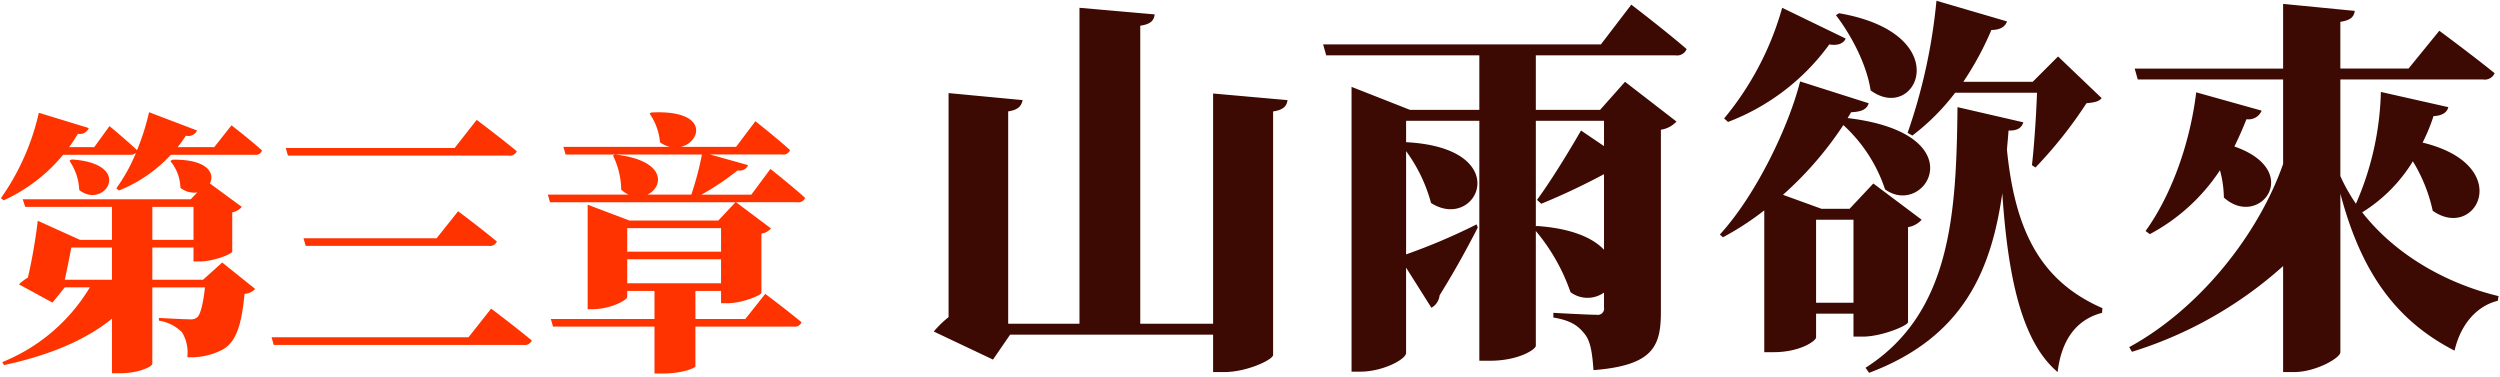 <svg id="tc" xmlns="http://www.w3.org/2000/svg" width="385" height="58" viewBox="0 0 385 58">
  <defs>
    <style>
      .cls-1 {
        fill: #f30;
      }

      .cls-1, .cls-2 {
        fill-rule: evenodd;
      }

      .cls-2 {
        fill: #3c0903;
      }
    </style>
  </defs>
  <g id="グループ_3" data-name="グループ 3">
    <path id="第三章" class="cls-1" d="M9.974,43.075c0.336-1.47.714-3.445,1.008-4.957h6.259v4.957H9.974ZM23.459,31.859H29.8v5.083H23.459V31.859Zm7.813,11.216H23.459V38.119H29.8v2.142h1.05c1.974,0,4.873-1.134,4.915-1.512V32.7a2.505,2.505,0,0,0,1.47-.84l-4.915-3.613c0.8-1.554-.336-3.739-5.755-3.655l-0.336.21a6.67,6.67,0,0,1,1.554,4.117,3.373,3.373,0,0,0,2.6.714l-1.008,1.05H3.5l0.378,1.176H17.241v5.083H12.327L5.815,34A83.122,83.122,0,0,1,4.3,42.739a7.931,7.931,0,0,0-1.386,1.05L8.084,46.6l1.89-2.352h3.865A27.856,27.856,0,0,1,.354,55.762l0.252,0.462c6.889-1.47,12.56-3.823,16.635-7.141v8.4h1.176c3.151,0,5-1.092,5.041-1.428v-11.8h8.107c-0.294,2.646-.714,4.285-1.26,4.663a1.62,1.62,0,0,1-1.134.252c-0.8,0-3.235-.126-4.7-0.21v0.42a6.33,6.33,0,0,1,3.571,1.806,5.975,5.975,0,0,1,.8,3.823A10.545,10.545,0,0,0,34.3,53.829c2.058-1.176,2.9-3.739,3.361-8.57A2.5,2.5,0,0,0,39.3,44.5l-5.083-4.075ZM10.688,24.76A8.441,8.441,0,0,1,12.2,29.255c3.865,3.109,8.612-4.075-1.176-4.7Zm22.306-2.1H27.365q0.63-.819,1.26-1.764a1.488,1.488,0,0,0,1.722-.8l-7.393-2.814a36.428,36.428,0,0,1-1.848,5.839c-1.6-1.512-4.243-3.7-4.243-3.7L14.511,22.66H10.646c0.462-.63.924-1.344,1.344-2.058a1.483,1.483,0,0,0,1.68-.882L5.983,17.367A36.949,36.949,0,0,1,.144,30.515l0.42,0.336a25.637,25.637,0,0,0,9.158-7.015H20.014a1.225,1.225,0,0,0,.924-0.294A26.573,26.573,0,0,1,17.914,29l0.42,0.336a22.174,22.174,0,0,0,7.981-5.5h12.9a1,1,0,0,0,1.134-.672c-1.764-1.6-4.7-3.865-4.7-3.865Zm8.827,29.279,0.336,1.176H80.636a1.163,1.163,0,0,0,1.26-.672c-2.352-1.974-6.259-4.915-6.259-4.915L72.15,51.939H41.821ZM46.736,36.69l0.336,1.176H75.259a1.163,1.163,0,0,0,1.26-.672c-2.268-1.89-5.965-4.663-5.965-4.663L67.236,36.69h-20.5Zm-2.73-13.9,0.336,1.176H78.326a1.163,1.163,0,0,0,1.26-.672c-2.31-1.932-6.175-4.831-6.175-4.831l-3.4,4.327h-26Zm67.037,20.836H96.591v-3.7h14.451v3.7Zm0-8.485v3.613H96.591V35.136h14.451Zm4.663-5.167h-7.688A38.883,38.883,0,0,0,113.6,26.23a1.376,1.376,0,0,0,1.6-.8l-5.839-1.638h11.09a1.107,1.107,0,0,0,1.219-.672c-1.975-1.806-5.335-4.453-5.335-4.453l-2.983,3.949h-8.485c3.192-.8,4.326-5.755-4.579-5.293l-0.252.168a9.048,9.048,0,0,1,1.6,4.411,4.124,4.124,0,0,0,1.512.714H86.761L87.1,23.794h21a47.925,47.925,0,0,1-1.638,6.175H99.7c2.52-1.176,2.982-5.293-5-6.175l-0.294.168a12.4,12.4,0,0,1,1.26,5.251,4.446,4.446,0,0,0,1.134.756H84.367L84.7,31.145h28.565l-2.646,2.815H96.927L90.5,31.523V47.612h0.84c2.52,0,5.251-1.344,5.251-1.89V44.8h4.2v4.327H84.829L85.165,50.3h15.627v7.225h1.176c3.235,0,5.083-.882,5.125-1.092V50.3h15.123a1.106,1.106,0,0,0,1.218-.672c-2.1-1.764-5.587-4.369-5.587-4.369l-3.067,3.865h-7.687V44.8h3.949v1.89h1.092c2.1,0,5.125-1.218,5.125-1.6V35.976a2.363,2.363,0,0,0,1.47-.8l-5.377-4.033h9.41a1.106,1.106,0,0,0,1.218-.672c-1.974-1.806-5.335-4.453-5.335-4.453Z"/>
    <path id="山雨欲來" class="cls-2" d="M186.818,14.4V49.855H175.6V3.957c1.68-.24,2.1-0.84,2.22-1.74L166.239,1.2V49.855H155.26v-32.7c1.56-.24,2.04-0.84,2.22-1.74l-11.4-1.08v34.5a16.061,16.061,0,0,0-2.28,2.22l9.12,4.32,2.64-3.84h31.258V57.3h1.68c3.54,0,7.56-1.92,7.56-2.64v-37.5c1.68-.24,2.1-0.9,2.22-1.74Zm60.2,4.2v3.9l-3.54-2.4c-2.279,3.96-4.919,8.16-6.779,10.68l0.66,0.6a105.526,105.526,0,0,0,9.659-4.56v11.64c-1.68-1.8-4.979-3.3-10.379-3.66l-0.12.06V18.6h10.5ZM258,8.517a1.58,1.58,0,0,0,1.74-.96c-3.18-2.76-8.52-6.84-8.52-6.84l-4.68,6.12H203.758l0.48,1.68h23.579v8.4H217.138l-9-3.54V57.235h1.32c3.54,0,7.08-1.92,7.08-2.88V41.216l3.9,6.18a2.486,2.486,0,0,0,1.26-1.92c2.76-4.44,4.68-8.1,5.88-10.44l-0.18-.48a93.678,93.678,0,0,1-10.859,4.62v-15.9a23.984,23.984,0,0,1,3.839,7.98c7.08,4.56,13.2-8.46-3.839-9.36V18.6h11.279V55.555h1.62c4.44,0,7.02-1.74,7.08-2.28v-17.7a29.76,29.76,0,0,1,5.34,9.42,4.383,4.383,0,0,0,5.159.06v2.28a0.97,0.97,0,0,1-1.14,1.14c-1.38,0-6.659-.3-6.659-0.3V48.9c2.94,0.48,3.959,1.44,4.859,2.58s1.14,3,1.32,5.52c9.12-.72,10.38-3.6,10.38-8.94V19.977a4.058,4.058,0,0,0,2.4-1.26l-7.92-6.12-3.84,4.32h-9.9v-8.4H258Zm36.5,12.359a34.367,34.367,0,0,0,6.6-6.6h12.6c-0.12,3.36-.42,8.04-0.78,11.16l0.54,0.36a66.927,66.927,0,0,0,7.86-9.9c1.26-.12,1.86-0.24,2.34-0.78l-6.72-6.42-3.9,3.9H302.355a47.923,47.923,0,0,0,4.319-7.98c1.38,0,2.16-.54,2.4-1.32l-10.859-3.18a86.69,86.69,0,0,1-4.44,20.339ZM282.735,2.337c2.34,3.06,4.74,7.56,5.34,11.58,7.08,5.22,13.44-8.7-4.86-11.88ZM274.456,1.2a46.145,46.145,0,0,1-8.94,17.039l0.6,0.54a34.35,34.35,0,0,0,15.6-11.94c1.32,0.24,2.22-.18,2.52-0.9Zm5.22,45.418V33.836h5.759V46.616h-5.759Zm14.159-11.64a3.568,3.568,0,0,0,2.1-1.14l-7.44-5.58-3.66,3.9h-4.319L274.576,30a54.147,54.147,0,0,0,9.3-10.739,23.313,23.313,0,0,1,6.42,9.9c6.18,4.5,14.22-8.58-5.76-10.98l0.54-.9c1.74-.06,2.46-0.54,2.7-1.38l-10.559-3.36c-1.68,6.72-6.66,17.339-12.36,23.579l0.48,0.42a44.451,44.451,0,0,0,6.36-4.14V54.235h1.44c4.08,0,6.54-1.74,6.54-2.28V48.3h5.759v3.54h1.44c2.88,0,6.9-1.68,6.96-2.22V34.976Zm7.62-18.479c-0.18,16.2-.9,31.679-14.16,40.138l0.54,0.78c14.7-5.52,18.839-16.019,20.519-27.659,0.84,12.539,2.88,22.8,8.52,27.539,0.6-5.04,2.94-8.1,6.84-9.12l0.06-.72c-9.48-4.14-13.44-11.819-14.7-24.359,0.06-1.02.18-1.98,0.24-3,1.44,0.06,2.04-.48,2.28-1.26Zm65.2-2.34a45.458,45.458,0,0,1-3.84,17.219,26.849,26.849,0,0,1-2.4-4.26V12.237h21.959a1.662,1.662,0,0,0,1.8-.96c-3.24-2.64-8.52-6.54-8.52-6.54l-4.74,5.82h-10.5v-7.2c1.68-.24,2.1-0.84,2.22-1.68L351.6,0.6v9.96H328.738l0.48,1.68H351.6V25.256c-4.02,11.4-13.319,22.559-23.7,28.2l0.42,0.72a62.387,62.387,0,0,0,23.279-13.2V57.3h1.68c3.3,0,7.14-2.16,7.14-3.06V29.816C363.537,41.636,368.756,49.255,378,54c0.96-4.14,3.48-6.9,6.66-7.68l0.12-.72c-8.04-1.92-15.9-6.36-21-12.9a23.826,23.826,0,0,0,7.8-7.86,24.477,24.477,0,0,1,3.06,7.62c6.72,4.74,12.78-7.02-1.56-10.5a27.653,27.653,0,0,0,1.68-4.08c1.38-.06,2.1-0.6,2.28-1.38Zm-28.439.06c-1.02,8.4-4.08,16.2-7.8,21.359l0.66,0.48a29.589,29.589,0,0,0,10.8-9.84,16.9,16.9,0,0,1,.6,4.2c5.4,4.92,12.419-4.08,1.619-7.86,0.66-1.32,1.26-2.7,1.86-4.2a2.177,2.177,0,0,0,2.34-1.32Z"/>
  </g>
</svg>
